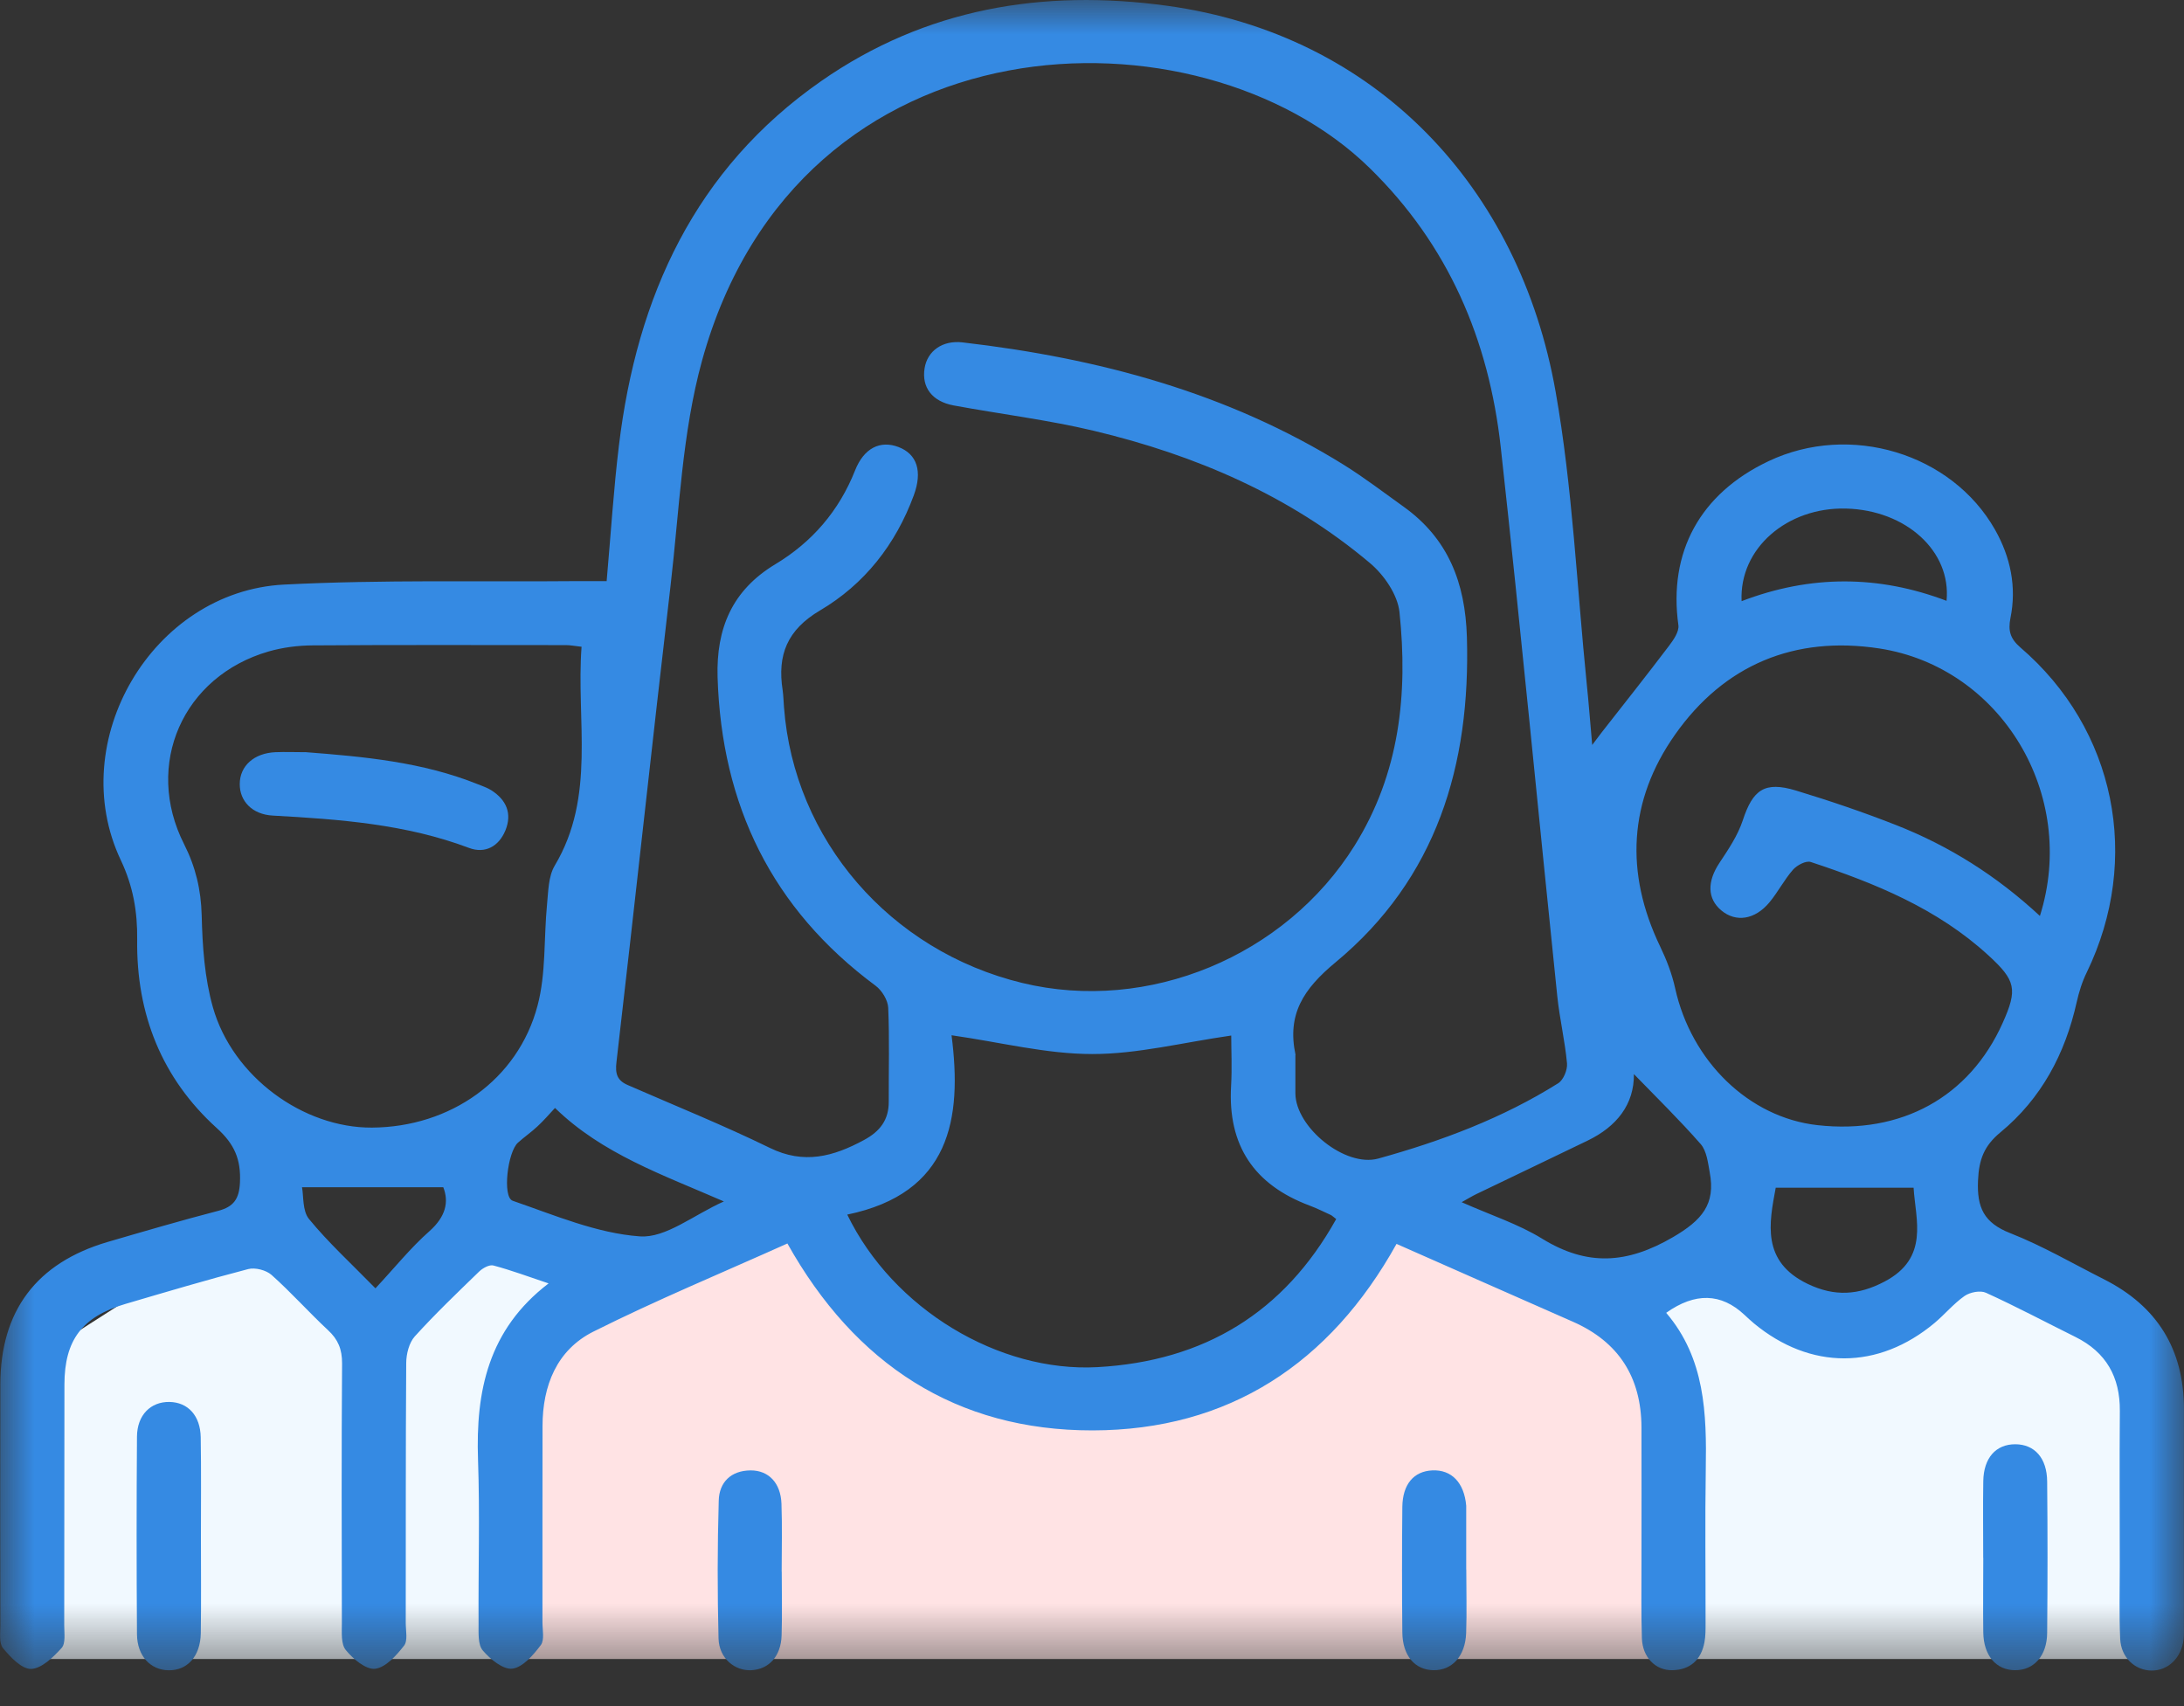 <svg width="32" height="25" viewBox="0 0 32 25" fill="none" xmlns="http://www.w3.org/2000/svg">
<rect x="0" y="0" width="32" height="25" fill="#333333" stroke="none"/>
<mask id="mask0_7_2083" style="mask-type:luminance" maskUnits="userSpaceOnUse" x="0" y="0" width="32" height="25">
<path d="M32 0H0V24.475H32V0Z" fill="white"/>
</mask>
<g mask="url(#mask0_7_2083)">
<path d="M23.628 19.08L25.3 18.439L26.541 19.414L27.545 19.247L28.526 18.674L29.529 18.626L31.509 19.892L31.628 23.01L31.486 24.31H24.517L24.249 19.892L23.628 19.08Z" fill="#F1F9FF"/>
<path d="M8.915 18.439H6.754L5.511 19.414L4.916 19.013L3.934 18.439L2.524 18.626L0.544 19.892L0.424 23.01L0.568 24.31H7.536L7.805 19.892L8.915 18.439Z" fill="#F1F9FF"/>
<path d="M24.081 19.629L20.542 17.742L17.721 20.393H14.668L11.638 17.742L8.629 18.877L7.447 20.393V24.31H24.517V20.393L24.081 19.629Z" fill="#FFE3E4"/>
<path d="M8.889 8.51C8.95 7.825 8.99 7.172 9.069 6.524C9.333 4.345 10.181 2.477 12.035 1.186C13.562 0.123 15.28 -0.165 17.097 0.084C20.173 0.506 22.265 2.748 22.793 5.74C23.042 7.149 23.104 8.594 23.249 10.021C23.278 10.3 23.299 10.581 23.329 10.916C23.392 10.832 23.428 10.784 23.465 10.736C23.796 10.313 24.13 9.892 24.454 9.464C24.52 9.377 24.604 9.256 24.592 9.162C24.443 8.093 24.907 7.234 25.912 6.758C27.104 6.192 28.596 6.64 29.232 7.763C29.458 8.163 29.55 8.601 29.457 9.057C29.42 9.243 29.455 9.359 29.601 9.486C30.998 10.683 31.381 12.585 30.575 14.249C30.507 14.386 30.461 14.538 30.427 14.688C30.258 15.443 29.909 16.098 29.312 16.591C29.07 16.79 28.995 16.992 28.982 17.298C28.964 17.695 29.069 17.919 29.455 18.07C29.928 18.256 30.371 18.515 30.826 18.745C31.607 19.139 32 19.771 31.999 20.65C31.997 21.712 31.999 22.773 31.999 23.836C31.999 23.898 32.001 23.961 31.994 24.023C31.962 24.293 31.767 24.482 31.524 24.479C31.282 24.477 31.078 24.289 31.065 24.016C31.049 23.663 31.059 23.308 31.059 22.955C31.059 22.195 31.054 21.434 31.06 20.675C31.064 20.177 30.859 19.815 30.412 19.592C29.974 19.375 29.542 19.145 29.098 18.943C29.015 18.905 28.865 18.935 28.785 18.99C28.625 19.102 28.496 19.259 28.345 19.386C27.519 20.076 26.526 20.076 25.699 19.392C25.652 19.352 25.605 19.309 25.56 19.267C25.219 18.947 24.837 18.936 24.413 19.237C24.983 19.905 25.007 20.712 24.993 21.533C24.981 22.283 24.991 23.032 24.99 23.782C24.99 23.876 24.991 23.971 24.974 24.062C24.927 24.321 24.765 24.469 24.503 24.474C24.256 24.479 24.066 24.284 24.057 24.005C24.045 23.631 24.051 23.255 24.051 22.881C24.051 22.225 24.053 21.57 24.051 20.913C24.047 20.183 23.719 19.663 23.045 19.367C22.189 18.991 21.335 18.612 20.462 18.227C19.487 19.98 18.005 20.957 16.008 20.96C14.011 20.962 12.527 19.989 11.537 18.221C10.581 18.651 9.621 19.048 8.695 19.512C8.158 19.781 7.95 20.303 7.949 20.897C7.947 21.855 7.949 22.813 7.948 23.771C7.948 23.885 7.98 24.031 7.924 24.106C7.815 24.25 7.662 24.431 7.508 24.451C7.373 24.469 7.183 24.313 7.074 24.185C7 24.099 7.013 23.928 7.012 23.794C7.007 22.992 7.032 22.19 7.004 21.389C6.969 20.386 7.153 19.482 8.038 18.806C7.739 18.706 7.488 18.612 7.231 18.544C7.173 18.527 7.076 18.58 7.024 18.629C6.703 18.94 6.378 19.251 6.078 19.582C5.994 19.675 5.953 19.839 5.952 19.97C5.943 21.24 5.947 22.511 5.945 23.781C5.945 23.895 5.978 24.042 5.919 24.116C5.807 24.259 5.65 24.435 5.496 24.453C5.361 24.468 5.173 24.309 5.067 24.179C4.994 24.091 5.009 23.921 5.009 23.788C5.006 22.518 5.003 21.248 5.012 19.978C5.013 19.772 4.954 19.627 4.805 19.49C4.524 19.228 4.266 18.938 3.979 18.682C3.899 18.611 3.739 18.57 3.637 18.596C3.033 18.753 2.435 18.931 1.837 19.107C1.205 19.293 0.945 19.635 0.944 20.287C0.941 21.463 0.944 22.639 0.941 23.817C0.941 23.931 0.964 24.081 0.902 24.149C0.781 24.282 0.612 24.449 0.457 24.455C0.32 24.46 0.154 24.284 0.044 24.151C-0.016 24.078 0.005 23.932 0.005 23.818C0.002 22.642 0.002 21.466 0.005 20.288C0.006 19.208 0.534 18.506 1.576 18.199C2.114 18.042 2.653 17.884 3.196 17.743C3.426 17.683 3.505 17.566 3.516 17.326C3.531 16.992 3.439 16.767 3.175 16.529C2.369 15.799 1.996 14.856 2.01 13.771C2.015 13.359 1.951 12.987 1.77 12.604C0.945 10.862 2.233 8.665 4.161 8.566C5.605 8.492 7.054 8.528 8.501 8.515C8.624 8.515 8.746 8.515 8.89 8.515L8.889 8.51ZM18.98 15.46C18.98 15.648 18.979 15.835 18.98 16.022C18.984 16.52 19.709 17.109 20.193 16.977C21.118 16.721 22.014 16.386 22.831 15.873C22.907 15.825 22.968 15.678 22.96 15.583C22.93 15.252 22.851 14.926 22.817 14.595C22.539 11.915 22.285 9.232 21.989 6.554C21.815 4.981 21.223 3.589 20.065 2.459C17.581 0.031 11.706 0.146 10.287 5.282C9.994 6.343 9.954 7.477 9.825 8.581C9.553 10.906 9.303 13.232 9.033 15.558C9.011 15.735 9.043 15.833 9.199 15.9C9.892 16.203 10.597 16.487 11.277 16.819C11.778 17.066 12.21 16.948 12.659 16.705C12.895 16.578 13.024 16.409 13.022 16.14C13.02 15.681 13.034 15.222 13.014 14.765C13.008 14.654 12.922 14.513 12.829 14.444C11.31 13.318 10.572 11.798 10.514 9.923C10.493 9.207 10.727 8.65 11.358 8.269C11.899 7.944 12.294 7.486 12.529 6.892C12.659 6.564 12.898 6.449 13.164 6.55C13.438 6.654 13.518 6.907 13.389 7.258C13.124 7.978 12.666 8.561 12.015 8.945C11.532 9.23 11.388 9.6 11.467 10.111C11.479 10.194 11.48 10.278 11.487 10.361C11.632 12.305 13.039 13.933 14.976 14.403C16.825 14.851 18.835 14.011 19.846 12.393C20.509 11.332 20.631 10.166 20.505 8.968C20.478 8.714 20.278 8.423 20.073 8.251C18.896 7.259 17.514 6.668 16.029 6.313C15.354 6.152 14.659 6.068 13.973 5.941C13.655 5.882 13.503 5.674 13.547 5.397C13.587 5.143 13.809 4.983 14.102 5.017C16.086 5.247 17.984 5.75 19.697 6.816C19.996 7.003 20.278 7.219 20.566 7.425C21.22 7.893 21.469 8.541 21.493 9.334C21.548 11.213 21.049 12.873 19.57 14.1C19.095 14.493 18.856 14.864 18.982 15.457L18.98 15.46ZM8.52 9.477C8.417 9.466 8.356 9.453 8.296 9.453C7.057 9.453 5.819 9.448 4.58 9.457C4.365 9.458 4.142 9.487 3.936 9.546C2.679 9.909 2.107 11.204 2.697 12.369C2.866 12.703 2.945 13.035 2.955 13.41C2.966 13.863 2.997 14.33 3.12 14.762C3.409 15.778 4.443 16.529 5.45 16.523C6.599 16.516 7.589 15.823 7.876 14.736C8.002 14.262 7.967 13.749 8.015 13.255C8.034 13.062 8.034 12.842 8.128 12.684C8.735 11.667 8.44 10.559 8.521 9.477H8.52ZM29.889 13.421C30.45 11.645 29.318 9.776 27.536 9.502C26.294 9.312 25.264 9.741 24.543 10.764C23.861 11.732 23.806 12.79 24.324 13.868C24.418 14.063 24.498 14.27 24.544 14.48C24.781 15.554 25.627 16.375 26.629 16.487C27.858 16.625 28.856 16.076 29.342 14.992C29.565 14.496 29.536 14.367 29.133 13.998C28.386 13.313 27.474 12.942 26.531 12.631C26.462 12.608 26.331 12.677 26.272 12.743C26.143 12.89 26.052 13.07 25.927 13.221C25.713 13.479 25.433 13.519 25.22 13.34C25.013 13.166 25.013 12.915 25.194 12.643C25.324 12.447 25.461 12.244 25.534 12.024C25.682 11.572 25.853 11.444 26.315 11.584C26.812 11.735 27.305 11.902 27.787 12.092C28.556 12.395 29.251 12.83 29.888 13.421H29.889ZM12.413 17.796C13.085 19.184 14.638 20.112 16.079 20.033C17.641 19.946 18.813 19.237 19.578 17.863C19.533 17.829 19.518 17.813 19.5 17.804C19.396 17.756 19.293 17.705 19.187 17.665C18.375 17.361 17.987 16.784 18.038 15.912C18.053 15.649 18.04 15.384 18.04 15.174C17.328 15.276 16.665 15.446 16.002 15.445C15.33 15.445 14.659 15.272 13.942 15.17C14.1 16.392 13.925 17.485 12.413 17.798V17.796ZM23.94 15.738C23.945 16.183 23.688 16.508 23.261 16.714C22.721 16.976 22.178 17.233 21.636 17.495C21.573 17.525 21.513 17.562 21.416 17.616C21.843 17.806 22.246 17.935 22.596 18.151C23.255 18.556 23.837 18.522 24.513 18.128C24.937 17.88 25.139 17.646 25.051 17.18C25.025 17.037 25.007 16.867 24.919 16.765C24.608 16.41 24.269 16.078 23.94 15.739V15.738ZM10.606 17.605C9.706 17.212 8.824 16.909 8.132 16.235C8.048 16.325 7.968 16.419 7.876 16.504C7.786 16.589 7.682 16.66 7.59 16.743C7.437 16.878 7.358 17.541 7.512 17.595C8.124 17.806 8.745 18.072 9.376 18.117C9.755 18.144 10.162 17.803 10.606 17.605ZM26.018 17.404C25.922 17.92 25.803 18.487 26.49 18.815C26.882 19.002 27.231 18.98 27.613 18.779C28.272 18.432 28.066 17.872 28.038 17.404H26.018ZM25.518 8.809C26.531 8.421 27.527 8.427 28.521 8.804C28.592 8.077 27.927 7.475 27.048 7.452C26.186 7.43 25.481 8.035 25.518 8.809ZM4.425 17.397C4.45 17.524 4.429 17.743 4.528 17.863C4.809 18.206 5.14 18.509 5.501 18.878C5.782 18.577 6.017 18.283 6.295 18.038C6.532 17.826 6.579 17.611 6.495 17.397H4.425Z" fill="#358AE3"/>
<path d="M2.944 22.528C2.944 22.996 2.949 23.463 2.942 23.931C2.937 24.267 2.747 24.48 2.469 24.475C2.205 24.471 2.01 24.266 2.007 23.948C2 22.982 2 22.016 2.007 21.05C2.01 20.733 2.209 20.539 2.482 20.543C2.753 20.547 2.936 20.743 2.941 21.062C2.949 21.55 2.944 22.038 2.944 22.526V22.528Z" fill="#358AE3"/>
<path d="M29.058 22.829C29.058 22.455 29.053 22.08 29.059 21.705C29.064 21.363 29.244 21.162 29.529 21.163C29.811 21.164 29.993 21.366 29.995 21.71C30.002 22.448 30.002 23.187 29.995 23.925C29.993 24.264 29.8 24.476 29.523 24.474C29.247 24.472 29.064 24.26 29.059 23.92C29.054 23.556 29.059 23.192 29.059 22.828L29.058 22.829Z" fill="#358AE3"/>
<path d="M11.454 23.031C11.454 23.343 11.462 23.654 11.452 23.965C11.443 24.267 11.268 24.459 11.012 24.474C10.765 24.488 10.536 24.299 10.528 24.01C10.511 23.337 10.511 22.662 10.531 21.988C10.538 21.72 10.71 21.548 10.998 21.546C11.262 21.545 11.439 21.73 11.45 22.034C11.462 22.366 11.453 22.697 11.453 23.03L11.454 23.031Z" fill="#358AE3"/>
<path d="M21.484 22.997C21.484 23.309 21.493 23.62 21.482 23.931C21.469 24.269 21.275 24.478 21.004 24.474C20.73 24.47 20.55 24.261 20.547 23.918C20.541 23.306 20.541 22.694 20.547 22.082C20.551 21.748 20.715 21.559 20.985 21.546C21.268 21.532 21.454 21.726 21.483 22.064C21.484 22.084 21.483 22.105 21.483 22.126C21.483 22.417 21.483 22.707 21.483 22.997H21.484Z" fill="#358AE3"/>
<path d="M4.47 11.021C5.332 11.087 6.189 11.165 7.002 11.492C7.069 11.519 7.139 11.542 7.199 11.58C7.421 11.722 7.506 11.922 7.405 12.169C7.308 12.404 7.106 12.513 6.873 12.425C5.944 12.075 4.974 12.005 3.998 11.951C3.693 11.935 3.51 11.736 3.513 11.487C3.514 11.223 3.722 11.036 4.035 11.022C4.18 11.016 4.325 11.022 4.47 11.022V11.021Z" fill="#358AE3"/>
</g>
</svg>
